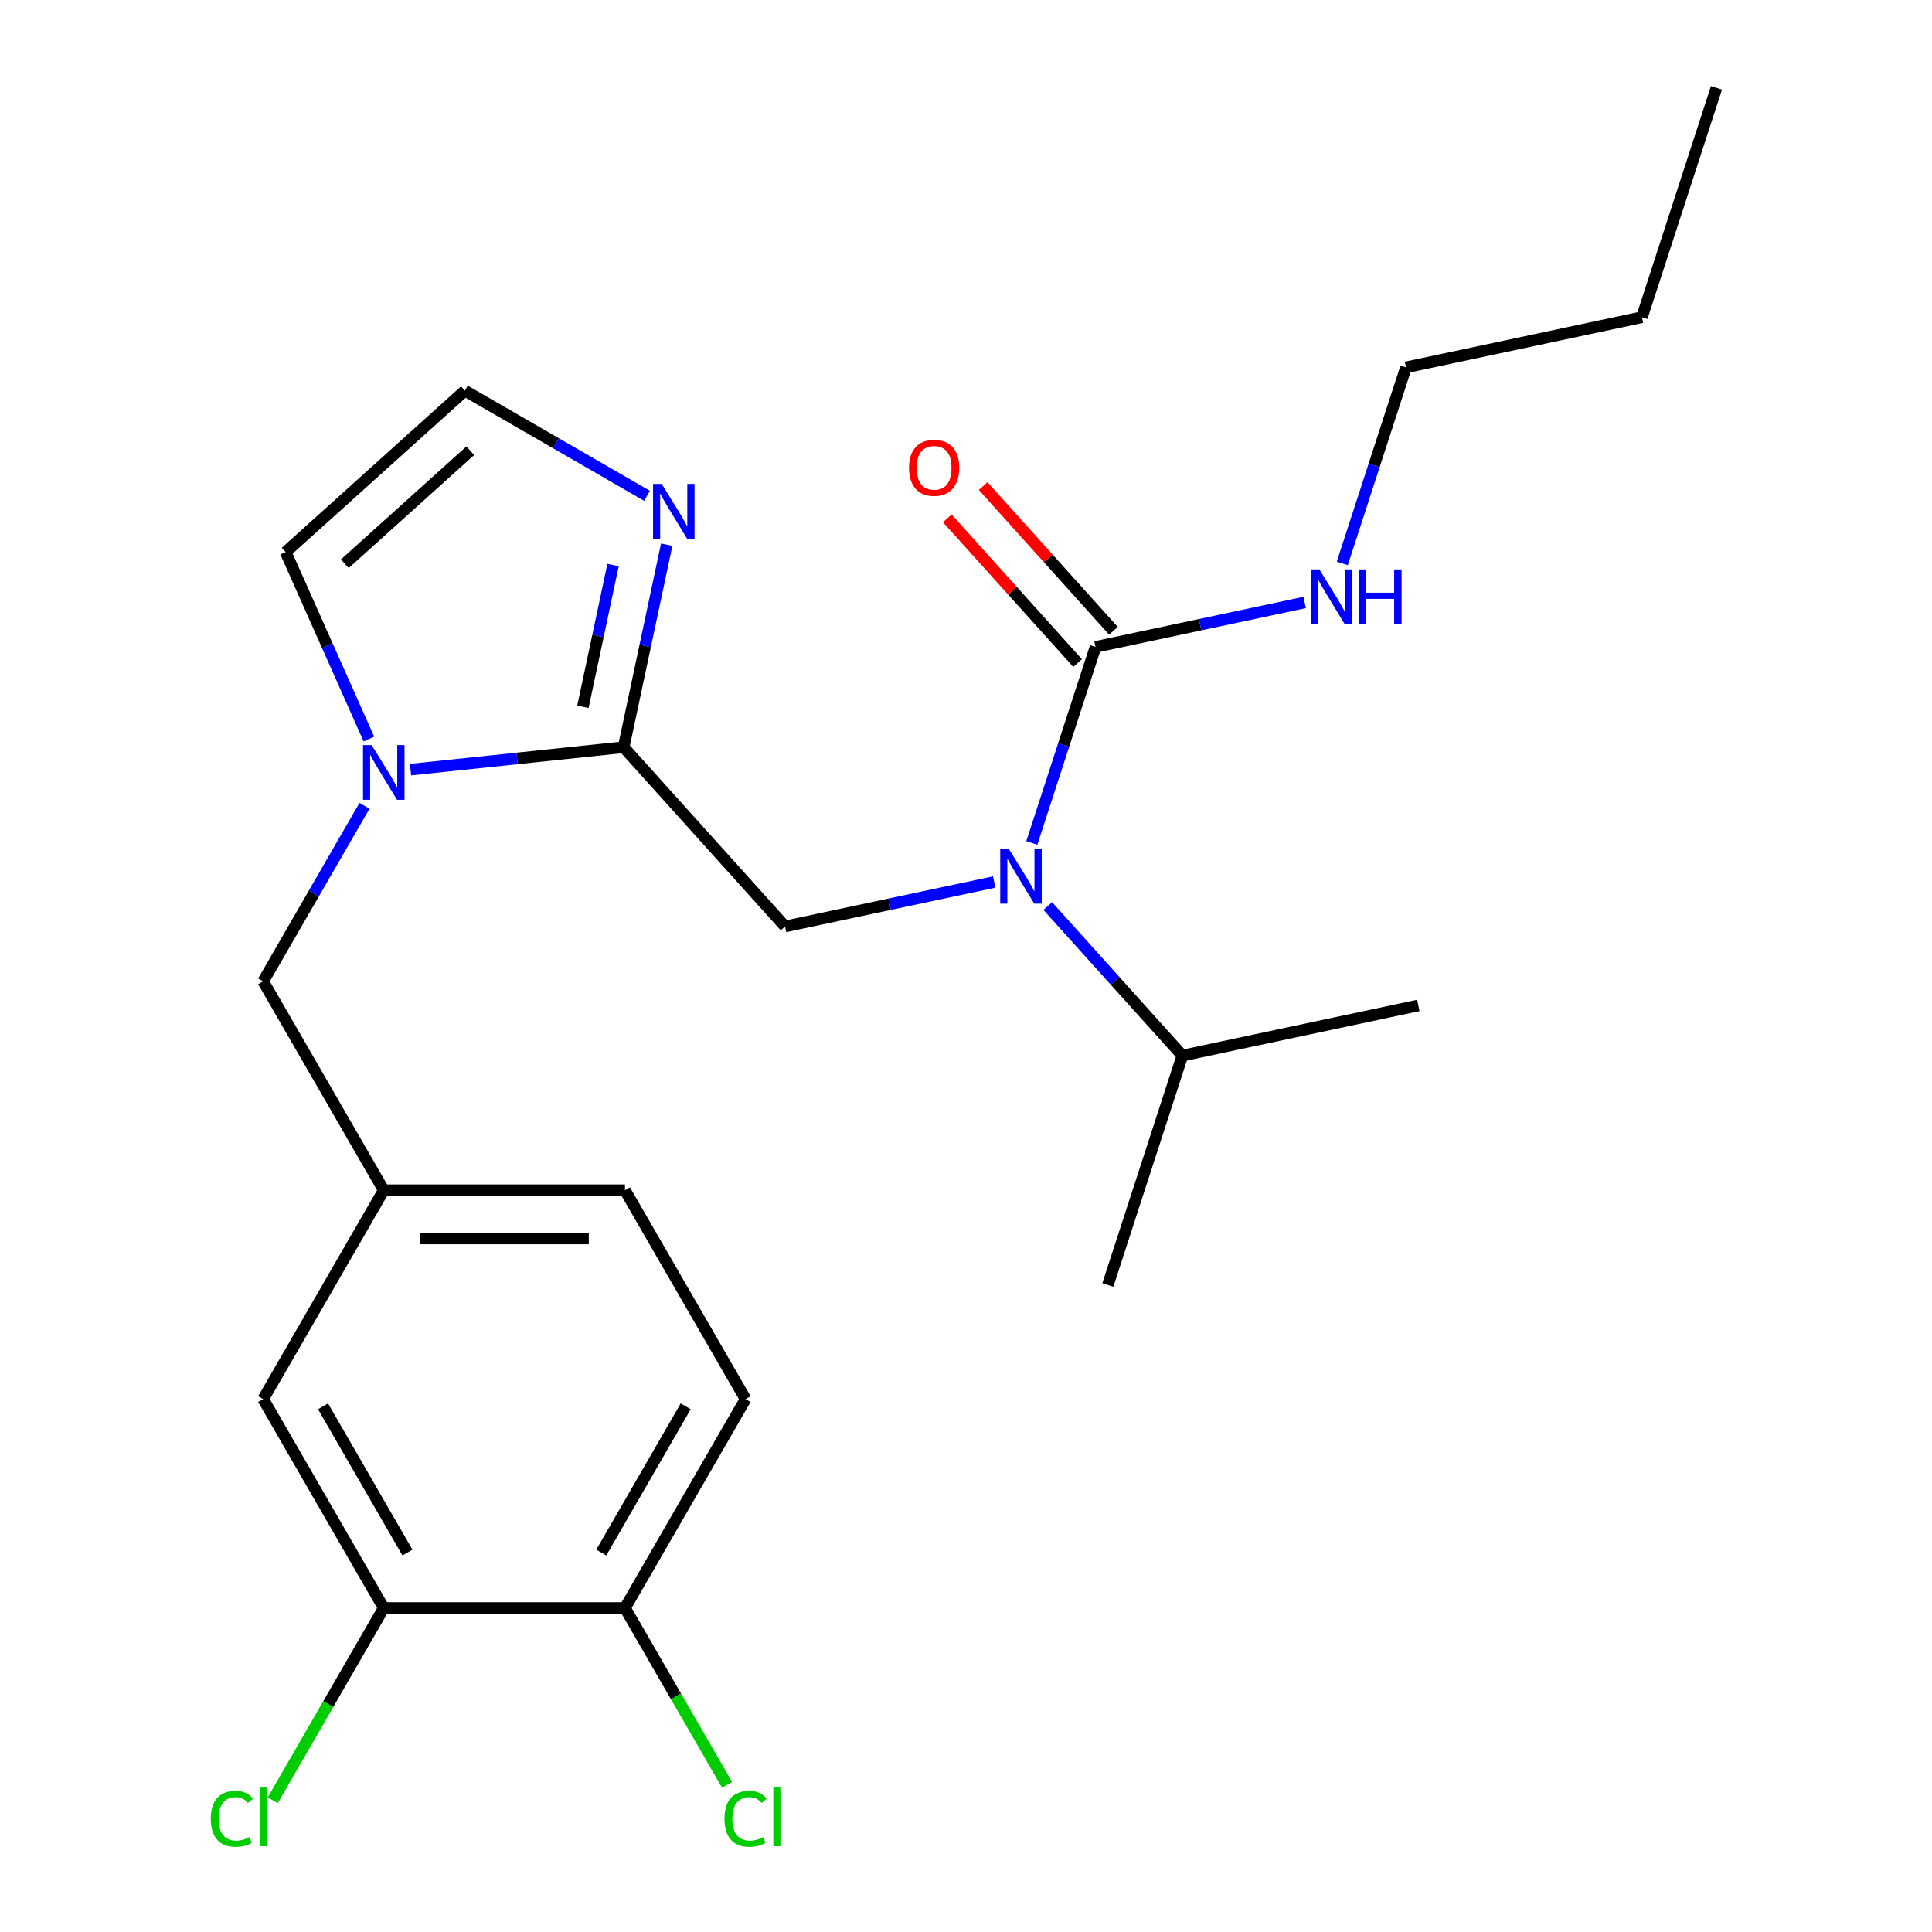<?xml version='1.0' encoding='iso-8859-1'?>
<svg version='1.1' baseProfile='full'
              xmlns='http://www.w3.org/2000/svg'
                      xmlns:rdkit='http://www.rdkit.org/xml'
                      xmlns:xlink='http://www.w3.org/1999/xlink'
                  xml:space='preserve'
width='1000px' height='1000px' viewBox='0 0 1000 1000'>
<!-- END OF HEADER -->
<rect style='opacity:1.0;fill:#FFFFFF;stroke:none' width='1000' height='1000' x='0' y='0'> </rect>
<path class='bond-0' d='M 727.739,190.15 L 849.86,164.193' style='fill:none;fill-rule:evenodd;stroke:#000000;stroke-width:6px;stroke-linecap:butt;stroke-linejoin:miter;stroke-opacity:1' />
<path class='bond-1' d='M 727.739,190.15 L 711.257,240.879' style='fill:none;fill-rule:evenodd;stroke:#000000;stroke-width:6px;stroke-linecap:butt;stroke-linejoin:miter;stroke-opacity:1' />
<path class='bond-1' d='M 711.257,240.879 L 694.774,291.607' style='fill:none;fill-rule:evenodd;stroke:#0000FF;stroke-width:6px;stroke-linecap:butt;stroke-linejoin:miter;stroke-opacity:1' />
<path class='bond-2' d='M 406.338,479.541 L 460.467,468.036' style='fill:none;fill-rule:evenodd;stroke:#000000;stroke-width:6px;stroke-linecap:butt;stroke-linejoin:miter;stroke-opacity:1' />
<path class='bond-2' d='M 460.467,468.036 L 514.597,456.53' style='fill:none;fill-rule:evenodd;stroke:#0000FF;stroke-width:6px;stroke-linecap:butt;stroke-linejoin:miter;stroke-opacity:1' />
<path class='bond-3' d='M 406.338,479.541 L 322.798,386.761' style='fill:none;fill-rule:evenodd;stroke:#000000;stroke-width:6px;stroke-linecap:butt;stroke-linejoin:miter;stroke-opacity:1' />
<path class='bond-4' d='M 542.319,468.978 L 577.159,507.671' style='fill:none;fill-rule:evenodd;stroke:#0000FF;stroke-width:6px;stroke-linecap:butt;stroke-linejoin:miter;stroke-opacity:1' />
<path class='bond-4' d='M 577.159,507.671 L 611.998,546.365' style='fill:none;fill-rule:evenodd;stroke:#000000;stroke-width:6px;stroke-linecap:butt;stroke-linejoin:miter;stroke-opacity:1' />
<path class='bond-5' d='M 534.073,436.303 L 550.556,385.574' style='fill:none;fill-rule:evenodd;stroke:#0000FF;stroke-width:6px;stroke-linecap:butt;stroke-linejoin:miter;stroke-opacity:1' />
<path class='bond-5' d='M 550.556,385.574 L 567.039,334.846' style='fill:none;fill-rule:evenodd;stroke:#000000;stroke-width:6px;stroke-linecap:butt;stroke-linejoin:miter;stroke-opacity:1' />
<path class='bond-6' d='M 567.039,334.846 L 621.168,323.34' style='fill:none;fill-rule:evenodd;stroke:#000000;stroke-width:6px;stroke-linecap:butt;stroke-linejoin:miter;stroke-opacity:1' />
<path class='bond-6' d='M 621.168,323.34 L 675.298,311.835' style='fill:none;fill-rule:evenodd;stroke:#0000FF;stroke-width:6px;stroke-linecap:butt;stroke-linejoin:miter;stroke-opacity:1' />
<path class='bond-7' d='M 576.317,326.492 L 542.597,289.042' style='fill:none;fill-rule:evenodd;stroke:#000000;stroke-width:6px;stroke-linecap:butt;stroke-linejoin:miter;stroke-opacity:1' />
<path class='bond-7' d='M 542.597,289.042 L 508.877,251.592' style='fill:none;fill-rule:evenodd;stroke:#FF0000;stroke-width:6px;stroke-linecap:butt;stroke-linejoin:miter;stroke-opacity:1' />
<path class='bond-7' d='M 557.76,343.2 L 524.041,305.75' style='fill:none;fill-rule:evenodd;stroke:#000000;stroke-width:6px;stroke-linecap:butt;stroke-linejoin:miter;stroke-opacity:1' />
<path class='bond-7' d='M 524.041,305.75 L 490.321,268.3' style='fill:none;fill-rule:evenodd;stroke:#FF0000;stroke-width:6px;stroke-linecap:butt;stroke-linejoin:miter;stroke-opacity:1' />
<path class='bond-8' d='M 849.86,164.193 L 888.44,45.455' style='fill:none;fill-rule:evenodd;stroke:#000000;stroke-width:6px;stroke-linecap:butt;stroke-linejoin:miter;stroke-opacity:1' />
<path class='bond-9' d='M 611.998,546.365 L 734.119,520.407' style='fill:none;fill-rule:evenodd;stroke:#000000;stroke-width:6px;stroke-linecap:butt;stroke-linejoin:miter;stroke-opacity:1' />
<path class='bond-10' d='M 611.998,546.365 L 573.418,665.103' style='fill:none;fill-rule:evenodd;stroke:#000000;stroke-width:6px;stroke-linecap:butt;stroke-linejoin:miter;stroke-opacity:1' />
<path class='bond-11' d='M 190.939,382.53 L 169.396,334.143' style='fill:none;fill-rule:evenodd;stroke:#0000FF;stroke-width:6px;stroke-linecap:butt;stroke-linejoin:miter;stroke-opacity:1' />
<path class='bond-11' d='M 169.396,334.143 L 147.852,285.756' style='fill:none;fill-rule:evenodd;stroke:#000000;stroke-width:6px;stroke-linecap:butt;stroke-linejoin:miter;stroke-opacity:1' />
<path class='bond-12' d='M 212.494,398.354 L 267.646,392.557' style='fill:none;fill-rule:evenodd;stroke:#0000FF;stroke-width:6px;stroke-linecap:butt;stroke-linejoin:miter;stroke-opacity:1' />
<path class='bond-12' d='M 267.646,392.557 L 322.798,386.761' style='fill:none;fill-rule:evenodd;stroke:#000000;stroke-width:6px;stroke-linecap:butt;stroke-linejoin:miter;stroke-opacity:1' />
<path class='bond-13' d='M 188.656,417.092 L 162.432,462.513' style='fill:none;fill-rule:evenodd;stroke:#0000FF;stroke-width:6px;stroke-linecap:butt;stroke-linejoin:miter;stroke-opacity:1' />
<path class='bond-13' d='M 162.432,462.513 L 136.209,507.933' style='fill:none;fill-rule:evenodd;stroke:#000000;stroke-width:6px;stroke-linecap:butt;stroke-linejoin:miter;stroke-opacity:1' />
<path class='bond-14' d='M 147.852,285.756 L 240.633,202.216' style='fill:none;fill-rule:evenodd;stroke:#000000;stroke-width:6px;stroke-linecap:butt;stroke-linejoin:miter;stroke-opacity:1' />
<path class='bond-14' d='M 178.478,291.781 L 243.424,233.303' style='fill:none;fill-rule:evenodd;stroke:#000000;stroke-width:6px;stroke-linecap:butt;stroke-linejoin:miter;stroke-opacity:1' />
<path class='bond-15' d='M 322.798,386.761 L 333.94,334.341' style='fill:none;fill-rule:evenodd;stroke:#000000;stroke-width:6px;stroke-linecap:butt;stroke-linejoin:miter;stroke-opacity:1' />
<path class='bond-15' d='M 333.94,334.341 L 345.082,281.922' style='fill:none;fill-rule:evenodd;stroke:#0000FF;stroke-width:6px;stroke-linecap:butt;stroke-linejoin:miter;stroke-opacity:1' />
<path class='bond-15' d='M 301.716,365.843 L 309.516,329.15' style='fill:none;fill-rule:evenodd;stroke:#000000;stroke-width:6px;stroke-linecap:butt;stroke-linejoin:miter;stroke-opacity:1' />
<path class='bond-15' d='M 309.516,329.15 L 317.315,292.456' style='fill:none;fill-rule:evenodd;stroke:#0000FF;stroke-width:6px;stroke-linecap:butt;stroke-linejoin:miter;stroke-opacity:1' />
<path class='bond-16' d='M 240.633,202.216 L 287.764,229.427' style='fill:none;fill-rule:evenodd;stroke:#000000;stroke-width:6px;stroke-linecap:butt;stroke-linejoin:miter;stroke-opacity:1' />
<path class='bond-16' d='M 287.764,229.427 L 334.894,256.638' style='fill:none;fill-rule:evenodd;stroke:#0000FF;stroke-width:6px;stroke-linecap:butt;stroke-linejoin:miter;stroke-opacity:1' />
<path class='bond-17' d='M 385.906,724.177 L 323.482,832.299' style='fill:none;fill-rule:evenodd;stroke:#000000;stroke-width:6px;stroke-linecap:butt;stroke-linejoin:miter;stroke-opacity:1' />
<path class='bond-17' d='M 354.918,727.911 L 311.221,803.596' style='fill:none;fill-rule:evenodd;stroke:#000000;stroke-width:6px;stroke-linecap:butt;stroke-linejoin:miter;stroke-opacity:1' />
<path class='bond-18' d='M 385.906,724.177 L 323.482,616.055' style='fill:none;fill-rule:evenodd;stroke:#000000;stroke-width:6px;stroke-linecap:butt;stroke-linejoin:miter;stroke-opacity:1' />
<path class='bond-19' d='M 136.209,507.933 L 198.633,616.055' style='fill:none;fill-rule:evenodd;stroke:#000000;stroke-width:6px;stroke-linecap:butt;stroke-linejoin:miter;stroke-opacity:1' />
<path class='bond-20' d='M 323.482,832.299 L 198.633,832.299' style='fill:none;fill-rule:evenodd;stroke:#000000;stroke-width:6px;stroke-linecap:butt;stroke-linejoin:miter;stroke-opacity:1' />
<path class='bond-21' d='M 323.482,832.299 L 349.907,878.07' style='fill:none;fill-rule:evenodd;stroke:#000000;stroke-width:6px;stroke-linecap:butt;stroke-linejoin:miter;stroke-opacity:1' />
<path class='bond-21' d='M 349.907,878.07 L 376.333,923.84' style='fill:none;fill-rule:evenodd;stroke:#00CC00;stroke-width:6px;stroke-linecap:butt;stroke-linejoin:miter;stroke-opacity:1' />
<path class='bond-22' d='M 198.633,832.299 L 136.209,724.177' style='fill:none;fill-rule:evenodd;stroke:#000000;stroke-width:6px;stroke-linecap:butt;stroke-linejoin:miter;stroke-opacity:1' />
<path class='bond-22' d='M 210.894,803.596 L 167.197,727.911' style='fill:none;fill-rule:evenodd;stroke:#000000;stroke-width:6px;stroke-linecap:butt;stroke-linejoin:miter;stroke-opacity:1' />
<path class='bond-23' d='M 198.633,832.299 L 169.901,882.064' style='fill:none;fill-rule:evenodd;stroke:#000000;stroke-width:6px;stroke-linecap:butt;stroke-linejoin:miter;stroke-opacity:1' />
<path class='bond-23' d='M 169.901,882.064 L 141.17,931.828' style='fill:none;fill-rule:evenodd;stroke:#00CC00;stroke-width:6px;stroke-linecap:butt;stroke-linejoin:miter;stroke-opacity:1' />
<path class='bond-24' d='M 136.209,724.177 L 198.633,616.055' style='fill:none;fill-rule:evenodd;stroke:#000000;stroke-width:6px;stroke-linecap:butt;stroke-linejoin:miter;stroke-opacity:1' />
<path class='bond-25' d='M 198.633,616.055 L 323.482,616.055' style='fill:none;fill-rule:evenodd;stroke:#000000;stroke-width:6px;stroke-linecap:butt;stroke-linejoin:miter;stroke-opacity:1' />
<path class='bond-25' d='M 217.36,641.025 L 304.754,641.025' style='fill:none;fill-rule:evenodd;stroke:#000000;stroke-width:6px;stroke-linecap:butt;stroke-linejoin:miter;stroke-opacity:1' />
<path  class='atom-2' d='M 522.198 439.424
L 531.478 454.424
Q 532.398 455.904, 533.878 458.584
Q 535.358 461.264, 535.438 461.424
L 535.438 439.424
L 539.198 439.424
L 539.198 467.744
L 535.318 467.744
L 525.358 451.344
Q 524.198 449.424, 522.958 447.224
Q 521.758 445.024, 521.398 444.344
L 521.398 467.744
L 517.718 467.744
L 517.718 439.424
L 522.198 439.424
' fill='#0000FF'/>
<path  class='atom-4' d='M 682.899 294.728
L 692.179 309.728
Q 693.099 311.208, 694.579 313.888
Q 696.059 316.568, 696.139 316.728
L 696.139 294.728
L 699.899 294.728
L 699.899 323.048
L 696.019 323.048
L 686.059 306.648
Q 684.899 304.728, 683.659 302.528
Q 682.459 300.328, 682.099 299.648
L 682.099 323.048
L 678.419 323.048
L 678.419 294.728
L 682.899 294.728
' fill='#0000FF'/>
<path  class='atom-4' d='M 703.299 294.728
L 707.139 294.728
L 707.139 306.768
L 721.619 306.768
L 721.619 294.728
L 725.459 294.728
L 725.459 323.048
L 721.619 323.048
L 721.619 309.968
L 707.139 309.968
L 707.139 323.048
L 703.299 323.048
L 703.299 294.728
' fill='#0000FF'/>
<path  class='atom-5' d='M 470.498 242.145
Q 470.498 235.345, 473.858 231.545
Q 477.218 227.745, 483.498 227.745
Q 489.778 227.745, 493.138 231.545
Q 496.498 235.345, 496.498 242.145
Q 496.498 249.025, 493.098 252.945
Q 489.698 256.825, 483.498 256.825
Q 477.258 256.825, 473.858 252.945
Q 470.498 249.065, 470.498 242.145
M 483.498 253.625
Q 487.818 253.625, 490.138 250.745
Q 492.498 247.825, 492.498 242.145
Q 492.498 236.585, 490.138 233.785
Q 487.818 230.945, 483.498 230.945
Q 479.178 230.945, 476.818 233.745
Q 474.498 236.545, 474.498 242.145
Q 474.498 247.865, 476.818 250.745
Q 479.178 253.625, 483.498 253.625
' fill='#FF0000'/>
<path  class='atom-9' d='M 192.373 385.651
L 201.653 400.651
Q 202.573 402.131, 204.053 404.811
Q 205.533 407.491, 205.613 407.651
L 205.613 385.651
L 209.373 385.651
L 209.373 413.971
L 205.493 413.971
L 195.533 397.571
Q 194.373 395.651, 193.133 393.451
Q 191.933 391.251, 191.573 390.571
L 191.573 413.971
L 187.893 413.971
L 187.893 385.651
L 192.373 385.651
' fill='#0000FF'/>
<path  class='atom-13' d='M 342.495 250.48
L 351.775 265.48
Q 352.695 266.96, 354.175 269.64
Q 355.655 272.32, 355.735 272.48
L 355.735 250.48
L 359.495 250.48
L 359.495 278.8
L 355.615 278.8
L 345.655 262.4
Q 344.495 260.48, 343.255 258.28
Q 342.055 256.08, 341.695 255.4
L 341.695 278.8
L 338.015 278.8
L 338.015 250.48
L 342.495 250.48
' fill='#0000FF'/>
<path  class='atom-22' d='M 109.089 941.402
Q 109.089 934.362, 112.369 930.682
Q 115.689 926.962, 121.969 926.962
Q 127.809 926.962, 130.929 931.082
L 128.289 933.242
Q 126.009 930.242, 121.969 930.242
Q 117.689 930.242, 115.409 933.122
Q 113.169 935.962, 113.169 941.402
Q 113.169 947.002, 115.489 949.882
Q 117.849 952.762, 122.409 952.762
Q 125.529 952.762, 129.169 950.882
L 130.289 953.882
Q 128.809 954.842, 126.569 955.402
Q 124.329 955.962, 121.849 955.962
Q 115.689 955.962, 112.369 952.202
Q 109.089 948.442, 109.089 941.402
' fill='#00CC00'/>
<path  class='atom-22' d='M 134.369 925.242
L 138.049 925.242
L 138.049 955.602
L 134.369 955.602
L 134.369 925.242
' fill='#00CC00'/>
<path  class='atom-23' d='M 374.986 941.402
Q 374.986 934.362, 378.266 930.682
Q 381.586 926.962, 387.866 926.962
Q 393.706 926.962, 396.826 931.082
L 394.186 933.242
Q 391.906 930.242, 387.866 930.242
Q 383.586 930.242, 381.306 933.122
Q 379.066 935.962, 379.066 941.402
Q 379.066 947.002, 381.386 949.882
Q 383.746 952.762, 388.306 952.762
Q 391.426 952.762, 395.066 950.882
L 396.186 953.882
Q 394.706 954.842, 392.466 955.402
Q 390.226 955.962, 387.746 955.962
Q 381.586 955.962, 378.266 952.202
Q 374.986 948.442, 374.986 941.402
' fill='#00CC00'/>
<path  class='atom-23' d='M 400.266 925.242
L 403.946 925.242
L 403.946 955.602
L 400.266 955.602
L 400.266 925.242
' fill='#00CC00'/>
</svg>
